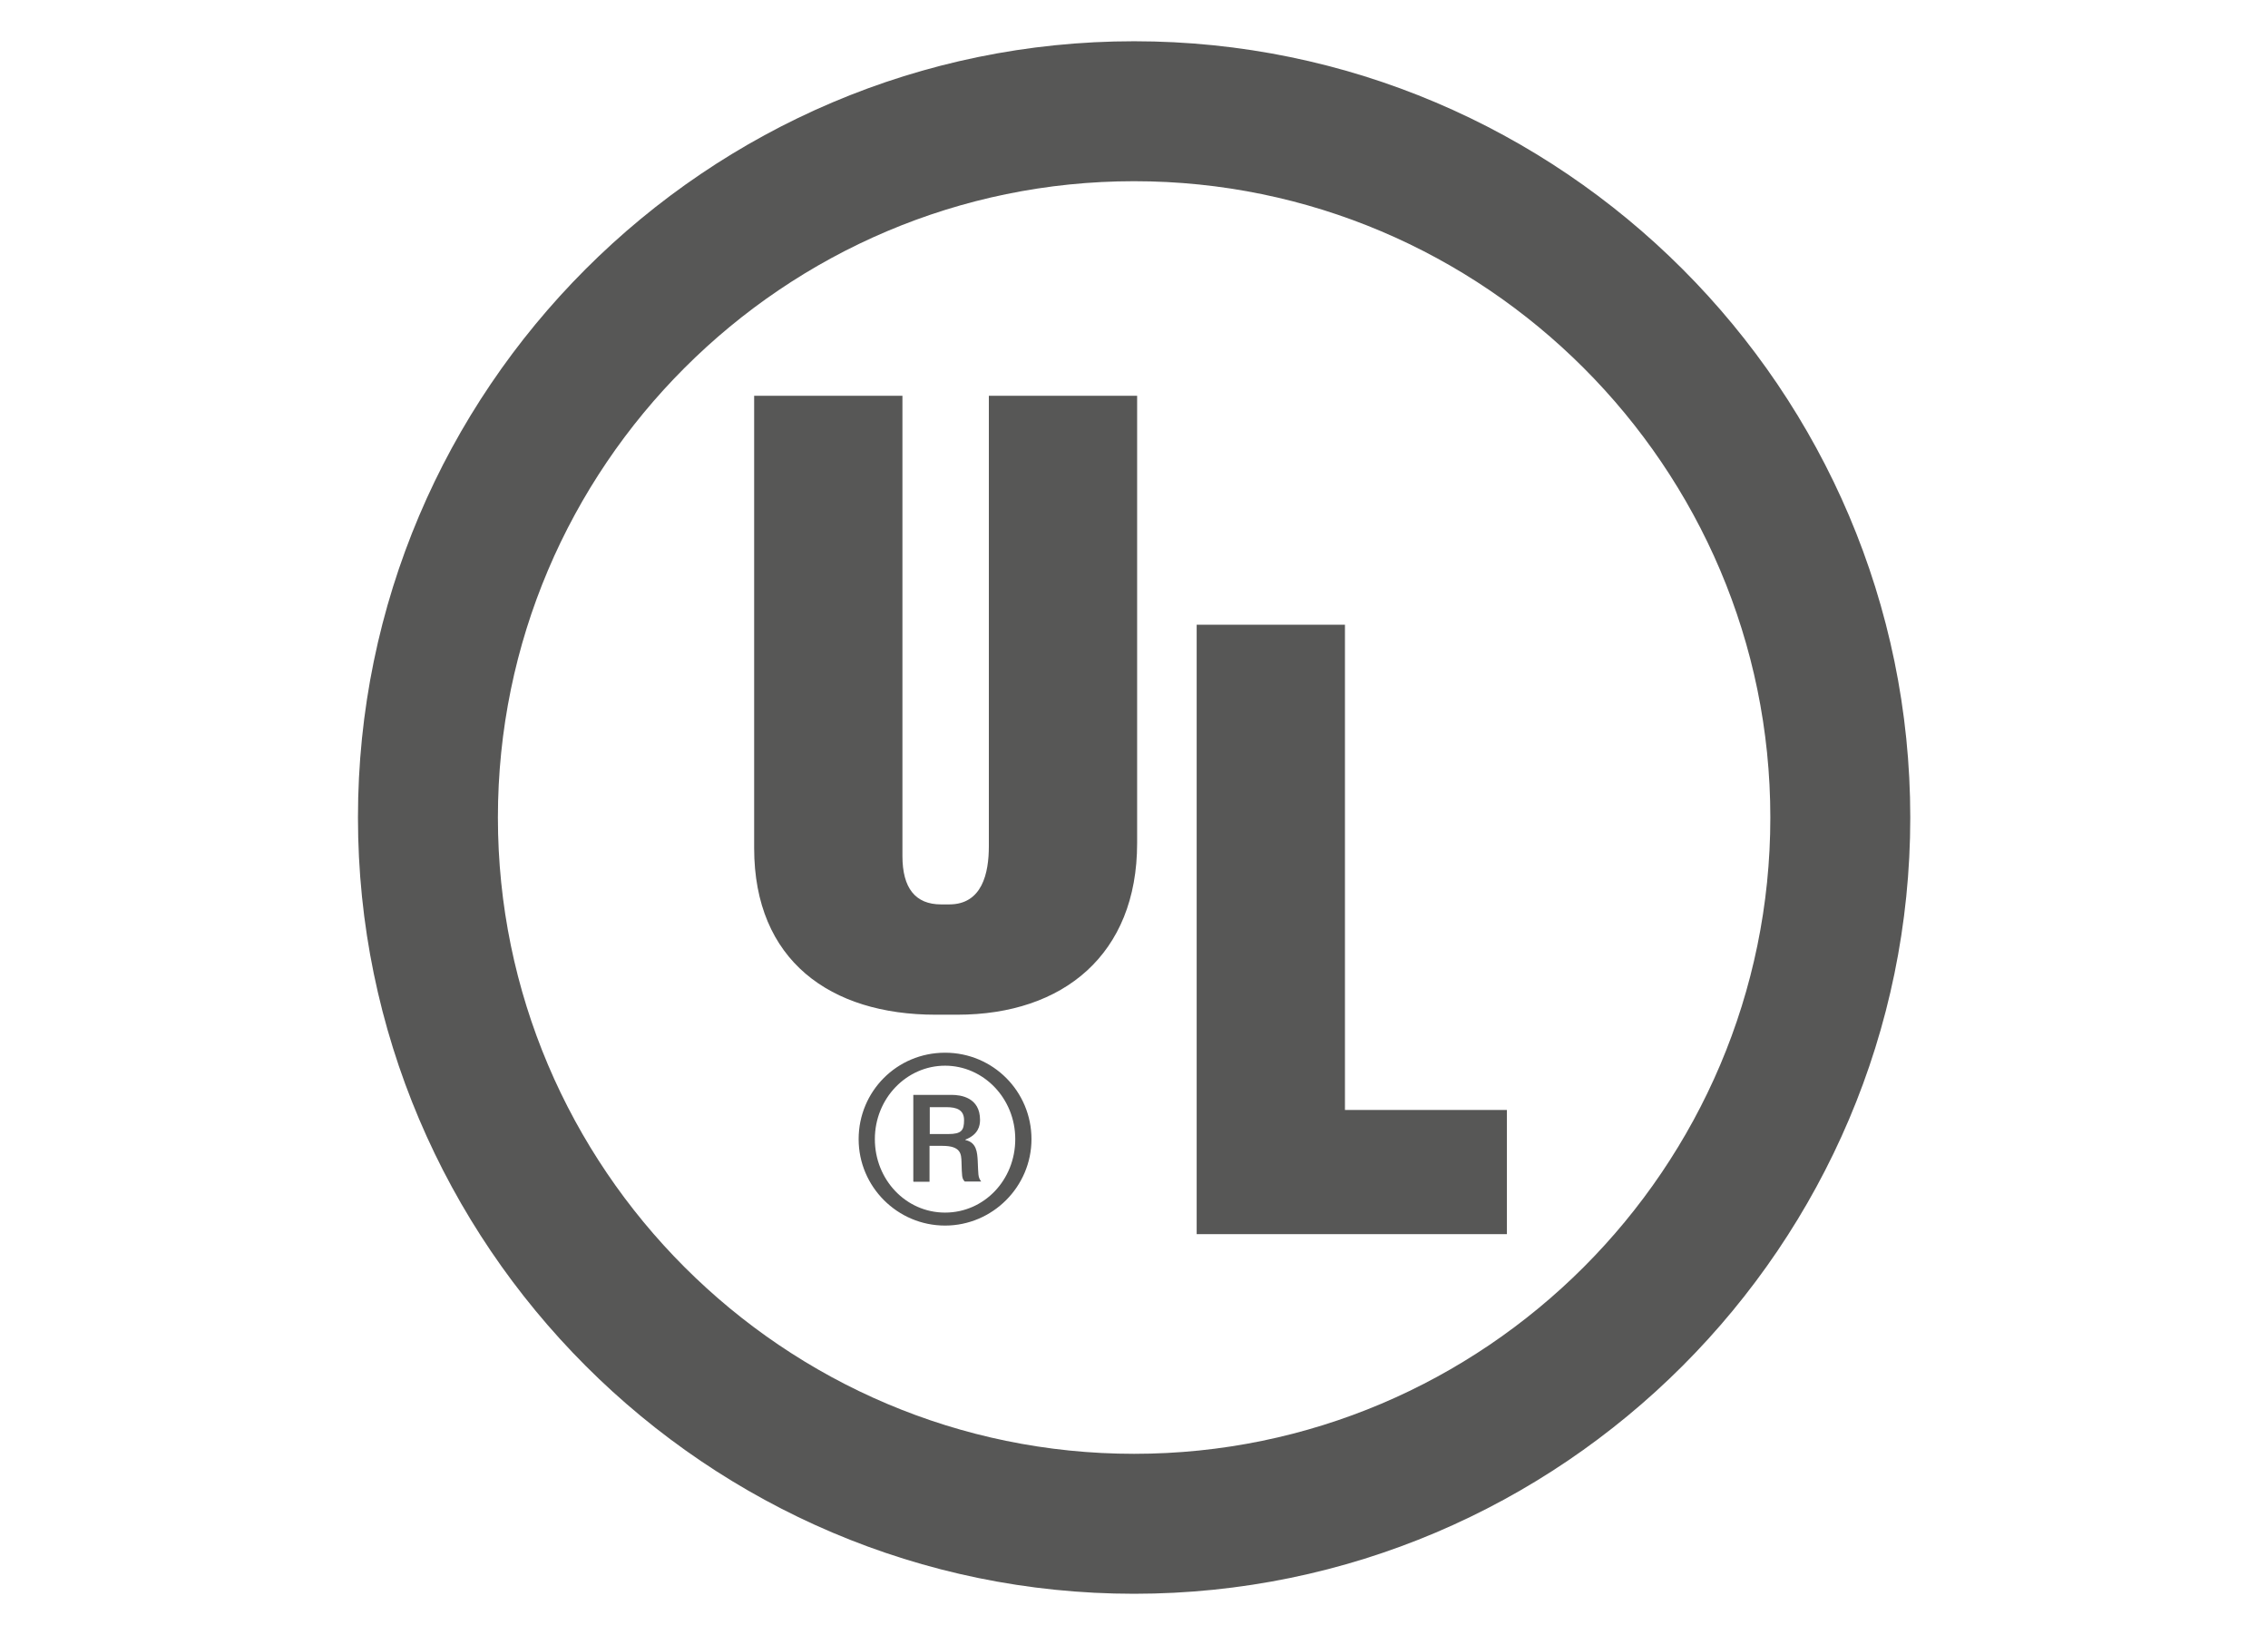 <?xml version="1.0" encoding="UTF-8"?>
<svg xmlns="http://www.w3.org/2000/svg" version="1.1" viewBox="0 0 978.9 705.5">
  <defs>
    <style>
      .cls-1 {
        fill: #575756;
        fill-rule: evenodd;
      }
    </style>
  </defs>
  <!-- Generator: Adobe Illustrator 28.6.0, SVG Export Plug-In . SVG Version: 1.2.0 Build 709)  -->
  <g>
    <g id="Camada_1">
      <g id="Camada_1-2" data-name="Camada_1">
        <path class="cls-1" d="M489.5,17.8c184.5,0,335,150.5,335,335s-150.5,335-335,335-335-150.5-335-335S304.9,17.8,489.5,17.8h0ZM489.5,78.2c151.2,0,274.6,123.3,274.6,274.6s-123.3,274.6-274.6,274.6-274.6-123.3-274.6-274.6S338.2,78.2,489.5,78.2h0Z"/>
        <path class="cls-1" d="M650.4,532.6h-133.9v-263h64v209.4h69.9v53.6h0ZM490.8,363.9c0,48-31.9,74-77.6,74h-9.4c-45.3,0-78.3-23.3-78.3-71.9v-195.2h64v198.6c0,13.9,5.6,20.9,16.7,20.9h3.5c14.3,0,17.1-13.6,17.1-25.1v-194.4h64v193.1h0ZM370.6,491.6c0,20.6,16.8,37.3,37.3,37.3s37.3-16.8,37.3-37.3-16.5-37.3-37.3-37.3-37.3,16.7-37.3,37.3h0ZM377.6,491.6c0-17.6,13.7-31.7,30.3-31.7s30.3,14.1,30.3,31.7-13.4,31.7-30.3,31.7-30.3-14.2-30.3-31.7h0ZM394.3,510h6.9v-15.5h5.6c7.9,0,8.1,3.5,8.2,6.9.2,6.2.1,7.1,1.4,8.5h7.1c-1.5-2-1.2-3.1-1.5-8.9-.2-3.7-.5-8-5.3-9v-.2c5.6-2.2,6.3-6,6.3-8.5,0-9.7-8.3-10.8-12.3-10.8h-16.5v37.3h0ZM401.2,477.8h7.3c4.5,0,7.6,1.2,7.6,5.6s-1.1,6-6.8,6h-8v-11.6h0Z"/>
      </g>
    </g>
  </g>
</svg>